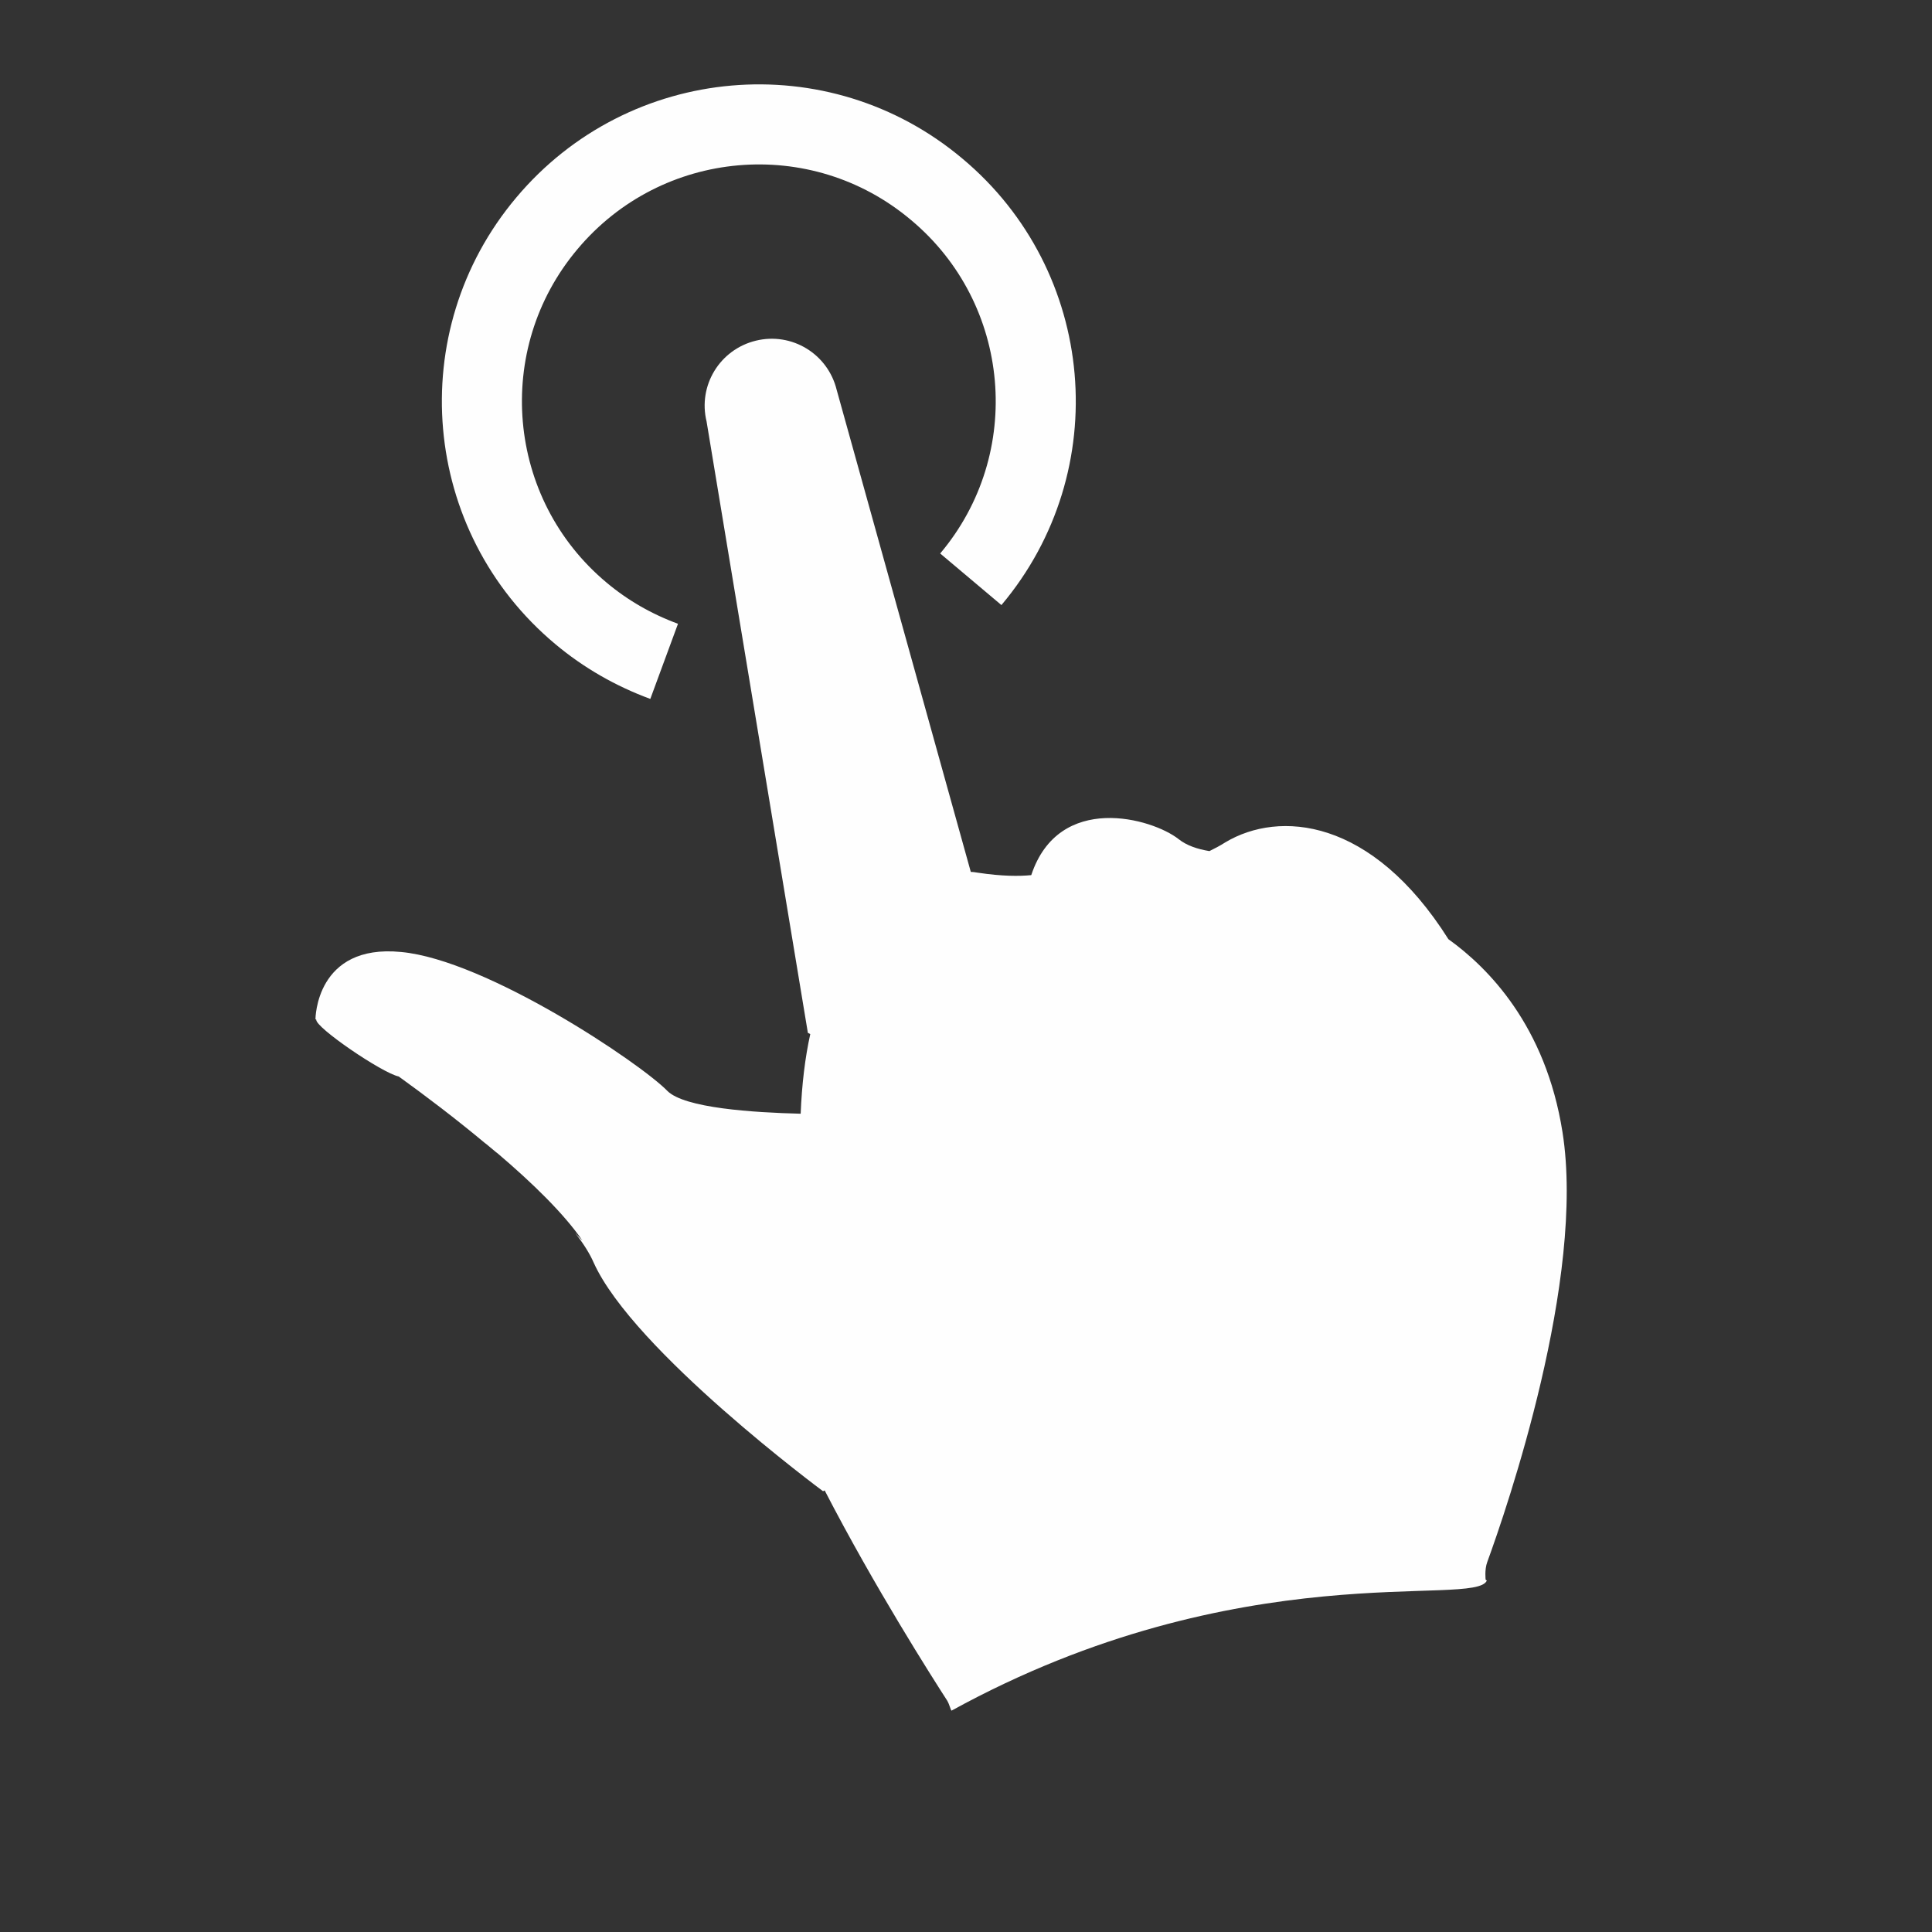 <?xml version="1.0" encoding="UTF-8"?>
<!DOCTYPE svg PUBLIC "-//W3C//DTD SVG 1.1//EN" "http://www.w3.org/Graphics/SVG/1.1/DTD/svg11.dtd">
<!-- Creator: CorelDRAW X5 -->
<svg xmlns="http://www.w3.org/2000/svg" xml:space="preserve" width="4.826mm" height="4.826mm" style="shape-rendering:geometricPrecision; text-rendering:geometricPrecision; image-rendering:optimizeQuality; fill-rule:evenodd; clip-rule:evenodd"
viewBox="0 0 4.826 4.826"
 xmlns:xlink="http://www.w3.org/1999/xlink">
 <rect x="0" y="0" width="4.826" height="4.826" fill="#333333" stroke="none"/>
 <defs>
  <style type="text/css">
   <![CDATA[
    .str0 {stroke:#FEFEFE;stroke-width:0.2}
    .fil0 {fill:none}
    .fil1 {fill:#FEFEFE;fill-rule:nonzero}
   ]]>
  </style>
 </defs>
 <g id="Plan_x0020_1">
  <path class="fil0 str0" d="M1.659 1.652c-0.076,-0.028 -0.146,-0.068 -0.208,-0.12 -0.293,-0.245 -0.331,-0.682 -0.085,-0.974 0.246,-0.293 0.682,-0.331 0.974,-0.085 0.293,0.245 0.331,0.682 0.085,0.974"/>
  <path class="fil1" d="M1.237 2.878l0.001 -0.001m-0.029 -0.021l0.002 -0.002m2.5 1.092c0,0 -0.003,-0.025 0.004,-0.044 0.049,-0.134 0.246,-0.708 0.188,-1.074 -0.042,-0.266 -0.186,-0.411 -0.285,-0.482 -0.192,-0.304 -0.423,-0.322 -0.557,-0.242 -0.014,0.009 -0.028,0.016 -0.04,0.022 -0.03,-0.005 -0.057,-0.014 -0.077,-0.03 -0.066,-0.052 -0.299,-0.118 -0.368,0.09 -0.03,0.003 -0.073,0.003 -0.133,-0.006 -0.006,-0.001 -0.012,-0.002 -0.018,-0.002l-0.335 -1.204c-0.022,-0.09 -0.112,-0.145 -0.202,-0.123 -0.09,0.022 -0.145,0.112 -0.123,0.202l0.253 1.527 0.006 0.003c-0.013,0.059 -0.021,0.125 -0.024,0.199 -0.119,-0.003 -0.29,-0.014 -0.333,-0.057 -0.067,-0.069 -0.451,-0.327 -0.665,-0.347 -0.214,-0.021 -0.214,0.168 -0.214,0.168l0.002 0.001c-0.003,0.019 0.164,0.133 0.206,0.142 0.068,0.049 0.143,0.106 0.215,0.166l0.004 0.003c0.008,0.007 0.016,0.013 0.024,0.02l0.004 0.003c0.087,0.074 0.166,0.151 0.212,0.218 -0.007,-0.007 -0.013,-0.013 -0.018,-0.019 0.02,0.026 0.036,0.051 0.046,0.074 0.099,0.22 0.573,0.571 0.573,0.571 0.001,-0.001 0.002,-0.001 0.004,-0.002 0.125,0.242 0.268,0.466 0.306,0.525 0.006,0.01 0.009,0.025 0.011,0.025 0.721,-0.396 1.31,-0.256 1.337,-0.325z"/>
 </g>
</svg>

